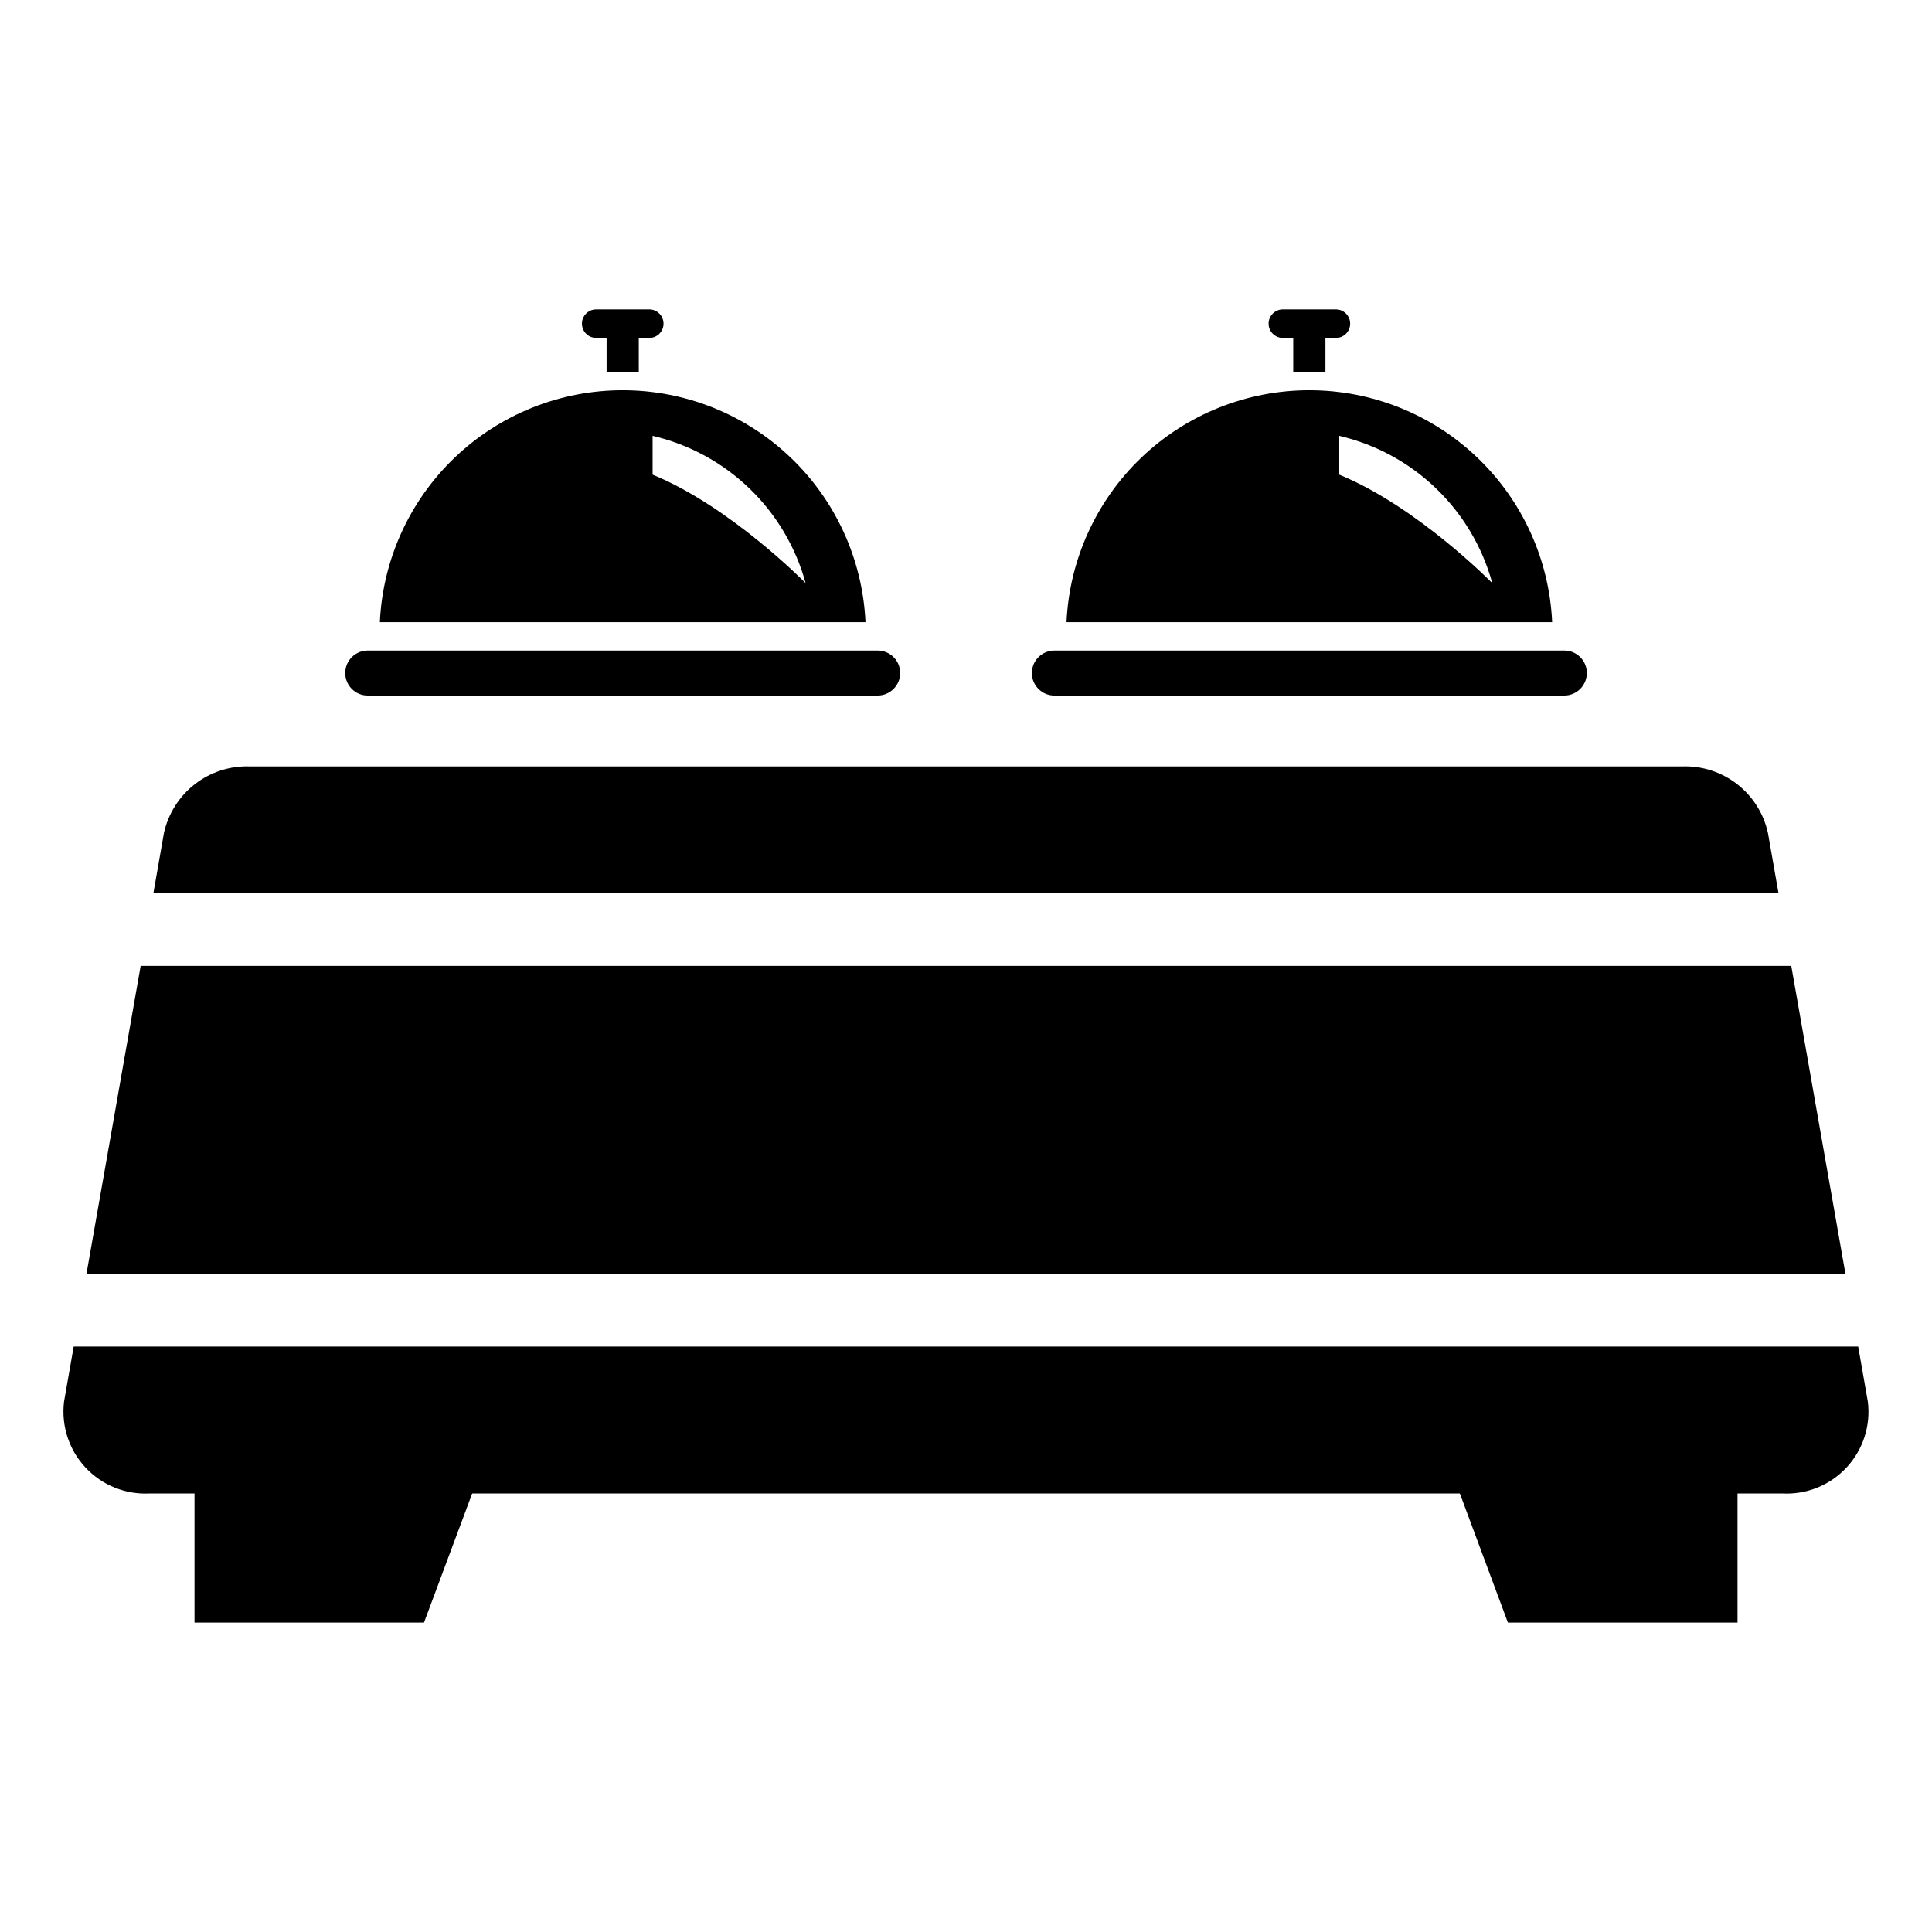 <?xml version="1.0" encoding="UTF-8"?>
<!-- The Best Svg Icon site in the world: iconSvg.co, Visit us! https://iconsvg.co -->
<svg fill="#000000" width="800px" height="800px" version="1.1" viewBox="144 144 512 512" xmlns="http://www.w3.org/2000/svg">
 <g>
  <path d="m309.01 247.42c-16.574-0.004-32.508 6.383-44.492 17.832-11.984 11.445-19.094 27.074-19.852 43.629h128.7c-0.758-16.559-7.867-32.188-19.855-43.633-11.988-11.449-27.926-17.836-44.5-17.828zm7.934 22.367v-10.281c9.648 2.246 18.512 7.059 25.652 13.926 7.141 6.871 12.289 15.543 14.902 25.102 0 0-19.828-20.262-40.555-28.746z"/>
  <path d="m382.56 322.35c-0.008 3.297-2.68 5.969-5.981 5.977h-135.12c-3.297 0-5.965-2.668-5.965-5.965 0-3.293 2.668-5.965 5.965-5.965h135.12c3.297-0.004 5.973 2.66 5.981 5.953z"/>
  <path d="m301.99 233.55h2.762v9.102c1.414-0.086 2.832-0.145 4.266-0.145 1.434 0 2.852 0.059 4.266 0.145l-0.004-9.102h2.766c1.004 0.004 1.969-0.391 2.68-1.102 0.715-0.711 1.113-1.672 1.113-2.68 0-1.004-0.398-1.969-1.113-2.676-0.711-0.711-1.676-1.109-2.68-1.105h-14.055c-2.086 0.008-3.769 1.699-3.769 3.781s1.684 3.773 3.769 3.781z"/>
  <path d="m490.98 247.42c-16.57-0.004-32.508 6.383-44.492 17.832-11.984 11.445-19.094 27.074-19.852 43.629h128.7c-0.754-16.559-7.867-32.188-19.855-43.633-11.984-11.449-27.926-17.836-44.5-17.828zm7.934 22.367v-10.281c9.652 2.246 18.516 7.059 25.652 13.926 7.141 6.871 12.289 15.543 14.906 25.102 0 0-19.832-20.262-40.559-28.746z"/>
  <path d="m564.53 322.35c-0.008 3.297-2.68 5.969-5.977 5.977h-135.13c-3.293 0-5.965-2.668-5.965-5.965 0-3.293 2.672-5.965 5.965-5.965h135.13c3.293-0.004 5.969 2.66 5.977 5.953z"/>
  <path d="m483.96 233.55h2.762v9.102c1.414-0.086 2.832-0.145 4.266-0.145 1.434 0 2.852 0.059 4.266 0.145v-9.102h2.762c1.004 0.004 1.969-0.391 2.684-1.102 0.711-0.711 1.109-1.672 1.109-2.68 0-1.004-0.398-1.969-1.109-2.676-0.715-0.711-1.68-1.109-2.684-1.105h-14.055c-2.082 0.008-3.766 1.699-3.766 3.781s1.684 3.773 3.766 3.781z"/>
  <path d="m615.32 380.68-2.789-15.898v-0.004c-1.117-5.141-4.004-9.73-8.16-12.961-4.152-3.231-9.312-4.898-14.57-4.711h-379.63c-5.258-0.176-10.41 1.5-14.562 4.727-4.148 3.231-7.039 7.809-8.168 12.945l-2.789 15.898z"/>
  <path d="m636.44 500.84h-472.91l-2.562 14.625h0.004c-0.777 6.375 1.305 12.766 5.691 17.457 4.387 4.691 10.621 7.203 17.035 6.856h11.848v34.227h60.816l12.773-34.227h261.74l12.734 34.227h60.852v-34.227h11.809c6.414 0.359 12.66-2.144 17.051-6.84 4.391-4.695 6.469-11.094 5.676-17.473z"/>
  <path d="m633.06 481.55h-466.14l14.355-81.578h437.43z"/>
 </g>
</svg>